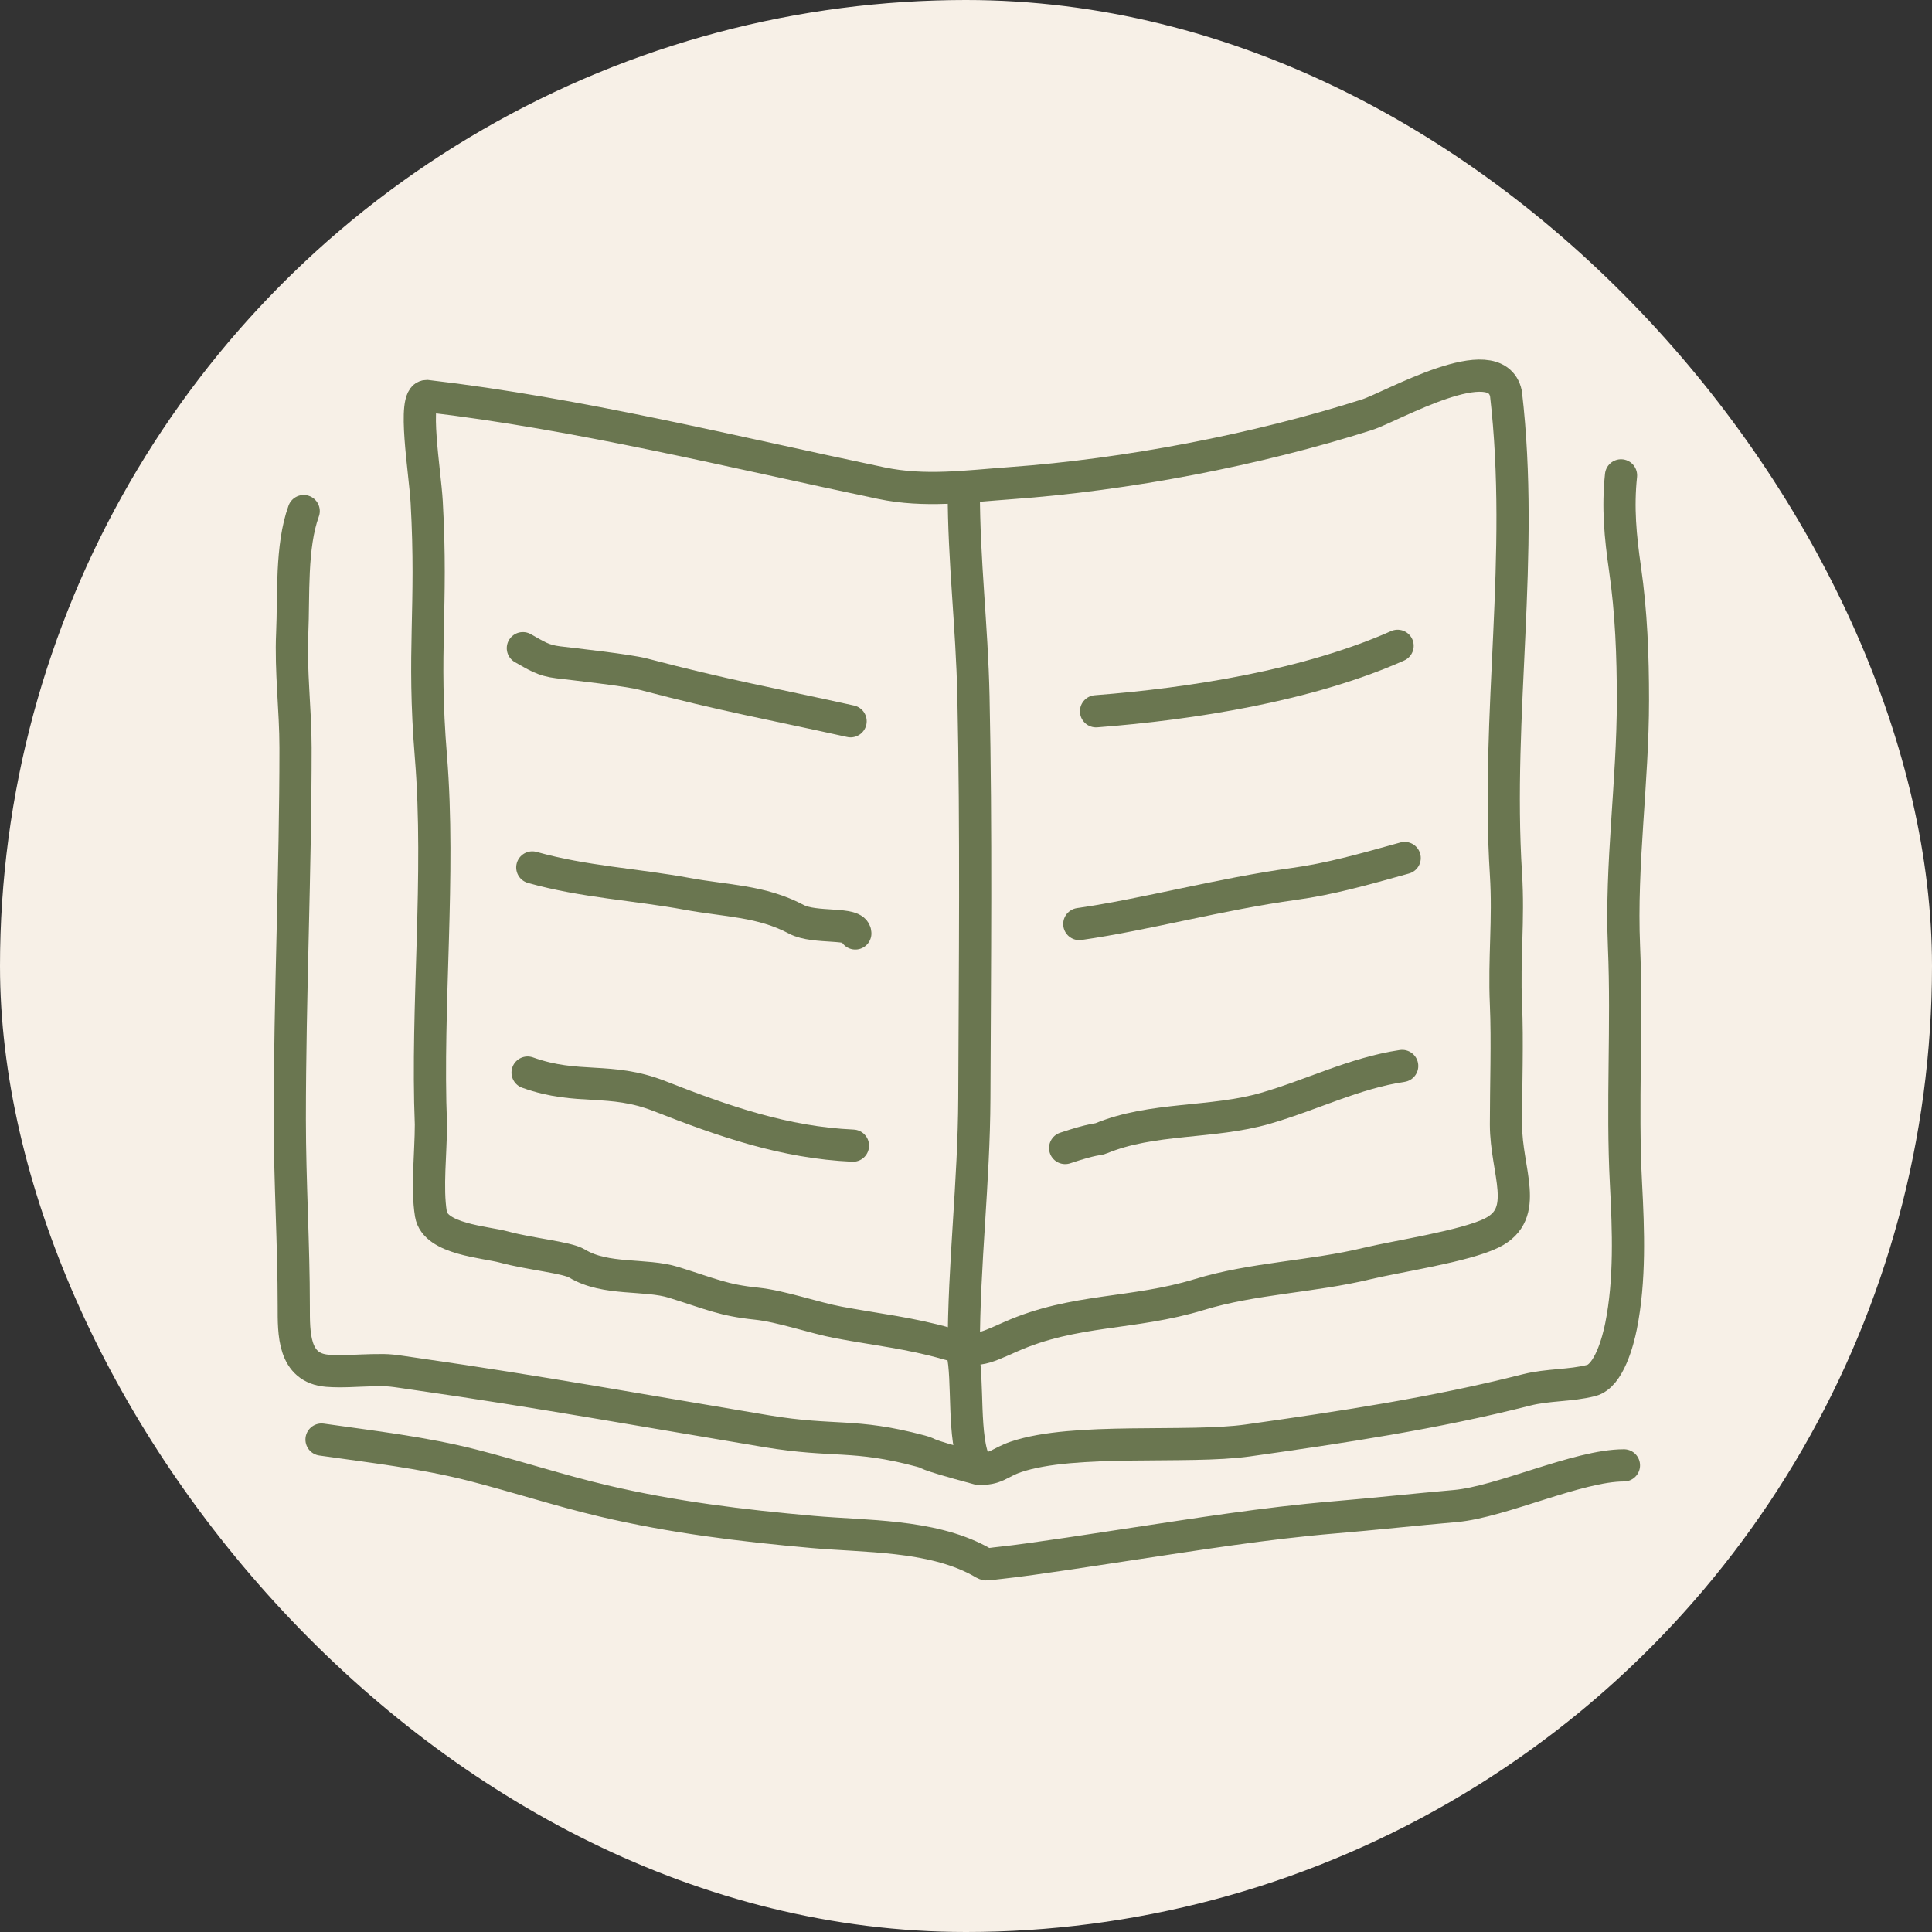<?xml version="1.0" encoding="UTF-8"?> <svg xmlns="http://www.w3.org/2000/svg" width="180" height="180" viewBox="0 0 180 180" fill="none"><rect x="0" y="0" width="180" height="180" fill="#333333" stroke="none"/><g clip-path="url(#clip0_304_1993)"><circle cx="90" cy="90" r="90" fill="#F7F0E7"></circle><path d="M39.754 46.769C39.6 44.007 38.39 36.896 39.754 36.896C53.948 38.552 68.103 42.081 82.104 45.012C86.174 45.863 90.045 45.31 94.186 45.012C104.942 44.237 117.058 41.923 127.356 38.641C129.644 37.912 139.349 32.258 140.307 36.664C142.073 51.821 139.366 66.444 140.307 81.442C140.575 85.714 140.119 89.283 140.307 93.558C140.456 96.95 140.307 101.277 140.307 104.761C140.307 109.155 142.633 113.049 138.998 114.866C136.513 116.109 130.043 117.07 127.356 117.722C122.284 118.951 116.725 119.084 111.746 120.607C105.537 122.506 100.119 121.91 94.186 124.532C91.346 125.786 91.101 126.004 88.255 125.191C84.764 124.193 81.705 123.878 78.15 123.214C75.838 122.782 72.811 121.699 70.462 121.456C67.394 121.139 66.288 120.577 62.773 119.479C60.137 118.655 56.43 119.334 53.767 117.722C52.815 117.146 49.373 116.843 46.957 116.184C45.2 115.705 40.533 115.467 40.147 113.109C39.749 110.676 40.147 107.397 40.147 104.761C39.708 93.778 41.051 81.576 40.147 70.493C39.338 60.568 40.31 56.719 39.754 46.769Z" stroke="#6A7650" stroke-width="3" stroke-linecap="round"></path><path d="M89.793 45.67C89.793 52.306 90.553 58.256 90.694 64.903C90.96 77.377 90.828 89.836 90.777 102.308C90.745 110.156 89.793 117.792 89.793 125.63" stroke="#6A7650" stroke-width="3" stroke-linecap="round"></path><path d="M99.238 106.958C101.874 106.079 102.328 106.165 102.533 106.079C107.326 104.072 112.906 104.703 117.91 103.253C122.235 101.999 126.219 99.967 130.638 99.312" stroke="#6A7650" stroke-width="3" stroke-linecap="round"></path><path d="M100.556 86.09C106.707 85.211 113.69 83.296 120.546 82.355C123.908 81.894 126.916 81.037 130.87 79.939" stroke="#6A7650" stroke-width="3" stroke-linecap="round"></path><path d="M102.116 66.268C111.084 65.579 121.888 63.868 130.211 60.169" stroke="#6A7650" stroke-width="3" stroke-linecap="round"></path><path d="M79.248 67.198C71.599 65.508 67.488 64.797 59.917 62.805C58.521 62.437 53.442 61.88 52.009 61.706C50.574 61.532 49.981 61.092 48.714 60.388" stroke="#6A7650" stroke-width="3" stroke-linecap="round"></path><path d="M79.688 86.968C79.688 85.87 75.936 86.574 74.196 85.65C70.939 83.921 67.679 83.95 64.091 83.29C59.174 82.386 54.425 82.174 49.593 80.817" stroke="#6A7650" stroke-width="3" stroke-linecap="round"></path><path d="M79.468 106.738C73.105 106.449 67.45 104.477 61.455 102.125C56.807 100.302 53.87 101.618 49.154 99.929" stroke="#6A7650" stroke-width="3" stroke-linecap="round"></path><path d="M28.294 47.616C27.091 50.925 27.381 55.526 27.226 58.974C27.065 62.547 27.534 66.104 27.534 69.674C27.534 81.222 27 92.754 27 104.3C27 110.103 27.37 115.893 27.37 121.696C27.37 124.229 27.303 127.461 30.512 127.713C31.876 127.821 33.245 127.69 34.609 127.662C36.472 127.624 36.316 127.665 39.025 128.052C49.849 129.599 60.618 131.543 71.403 133.341C77.756 134.4 79.522 133.521 85.769 135.19C86.978 135.513 85.242 135.25 91.11 136.833C92.812 136.933 93.094 136.262 94.651 135.735C100.05 133.904 110.647 134.994 116.257 134.203C124.946 132.978 133.694 131.667 142.206 129.5C144.224 128.987 146.3 129.12 148.254 128.617C149.914 128.19 150.761 124.896 151.027 123.565C151.887 119.267 151.718 114.639 151.489 110.287C151.103 102.943 151.616 95.544 151.304 88.178C150.981 80.538 152.136 72.866 152.136 65.217C152.136 61.074 151.987 57.075 151.397 52.977C150.967 49.996 150.71 47.298 151.027 44.289" stroke="#6A7650" stroke-width="3" stroke-linecap="round"></path><path d="M90.891 136.394C89.66 134.197 90.261 128.392 89.66 125.988" stroke="#6A7650" stroke-width="3" stroke-linecap="round"></path><path d="M29.957 134.121C34.675 134.795 39.467 135.337 44.087 136.524C48.141 137.565 52.132 138.87 56.204 139.831C62.696 141.362 69.068 142.136 75.695 142.726C80.626 143.166 86.639 142.977 91.18 145.386C92.116 145.883 91.493 145.783 93.337 145.591C96.067 145.308 103.245 144.183 105.146 143.897C111.524 142.939 117.879 141.91 124.307 141.371C128.075 141.055 131.828 140.642 135.593 140.313C139.851 139.941 147.021 136.524 151.299 136.524" stroke="#6A7650" stroke-width="3" stroke-linecap="round"></path></g><defs><clipPath id="clip0_304_1993"><rect width="180" height="180" rx="90" fill="white"></rect></clipPath></defs></svg> 